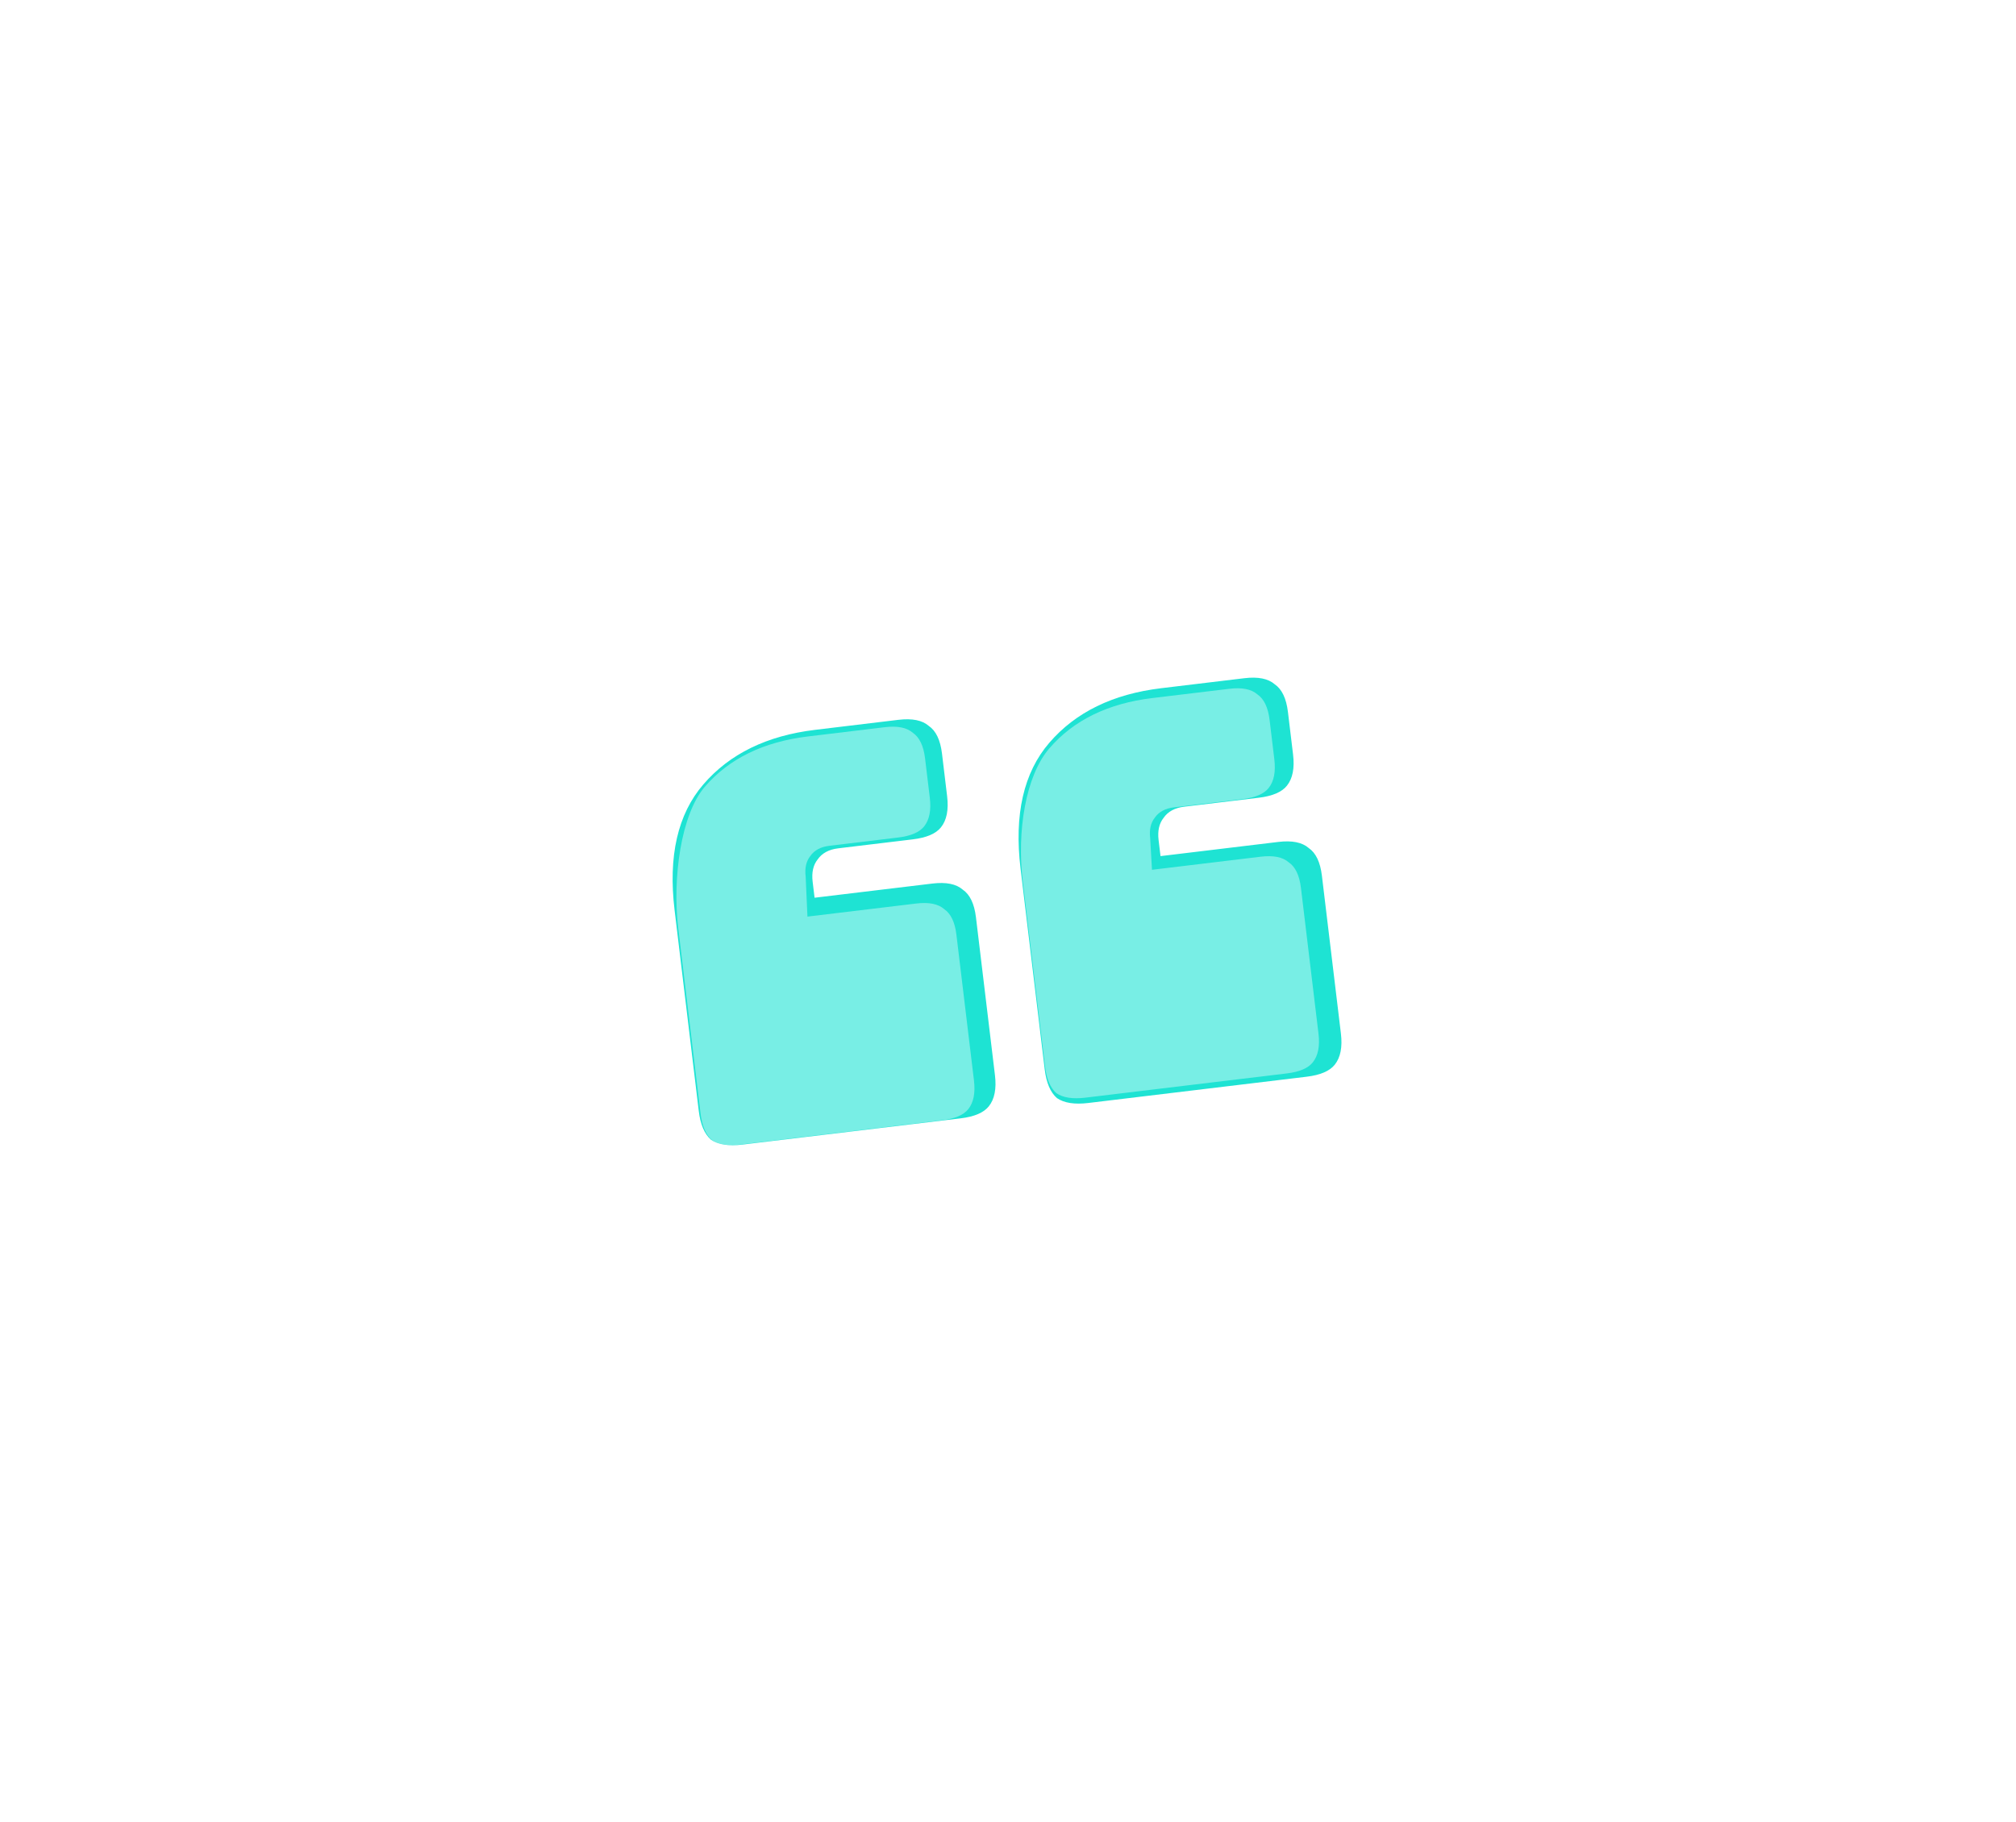 <svg xmlns="http://www.w3.org/2000/svg" width="240" height="217" viewBox="0 0 240 217" fill="none">
<g filter="url(#filter0_ddif_7015_19411)">
<path d="M97.048 86.907L106.958 85.715C108.588 85.519 109.792 85.76 110.57 86.44C111.424 87.025 111.948 88.122 112.142 89.732L112.753 94.816C112.947 96.425 112.704 97.658 112.023 98.513C111.418 99.274 110.301 99.752 108.67 99.948L99.79 101.017C98.675 101.151 97.858 101.593 97.338 102.343C96.809 103.008 96.611 103.892 96.743 104.993L96.973 106.899L111.001 105.211C112.631 105.015 113.836 105.257 114.614 105.937C115.468 106.522 115.991 107.619 116.185 109.229L118.448 128.037C118.642 129.647 118.399 130.879 117.718 131.735C117.113 132.495 115.996 132.973 114.365 133.17L88.368 136.298C86.738 136.494 85.496 136.3 84.642 135.715C83.864 135.035 83.378 133.89 83.184 132.28L80.309 108.389C79.534 101.95 80.674 96.957 83.729 93.409C86.86 89.766 91.299 87.599 97.048 86.907ZM138.232 81.951L148.142 80.759C149.772 80.563 150.977 80.805 151.755 81.484C152.608 82.069 153.132 83.167 153.326 84.776L153.938 89.86C154.131 91.469 153.888 92.702 153.207 93.557C152.603 94.318 151.485 94.796 149.855 94.992L140.974 96.061C139.859 96.195 139.042 96.637 138.523 97.387C137.994 98.052 137.795 98.936 137.928 100.037L138.157 101.944L152.186 100.255C153.816 100.059 155.02 100.301 155.798 100.981C156.652 101.566 157.176 102.663 157.369 104.273L159.633 123.081C159.826 124.691 159.583 125.924 158.902 126.779C158.298 127.539 157.18 128.018 155.55 128.214L129.552 131.342C127.922 131.538 126.68 131.344 125.826 130.759C125.048 130.079 124.562 128.934 124.368 127.325L121.494 103.433C120.719 96.994 121.859 92.001 124.914 88.453C128.044 84.81 132.484 82.643 138.232 81.951Z" fill="#1EE3D3"/>
</g>
<g style="mix-blend-mode:lighten" opacity="0.4" filter="url(#filter1_f_7015_19411)">
<path d="M96.194 87.693L105.341 86.592C106.846 86.411 107.958 86.635 108.676 87.262C109.464 87.802 109.947 88.815 110.126 90.301L110.691 94.993C110.87 96.479 110.645 97.616 110.017 98.406C109.459 99.108 108.427 99.549 106.922 99.73L98.725 100.717C97.696 100.841 96.941 101.249 96.462 101.941C95.974 102.555 95.79 103.371 95.913 104.387L96.125 109.147L109.074 107.589C110.578 107.408 111.69 107.631 112.408 108.258C113.196 108.798 113.68 109.811 113.858 111.297L115.948 128.658C116.126 130.144 115.902 131.282 115.274 132.071C114.715 132.773 113.684 133.215 112.179 133.396L88.182 136.283C86.677 136.464 85.531 136.285 84.743 135.745C84.024 135.118 83.576 134.061 83.397 132.575L80.743 110.522C80.028 104.578 81.08 96.969 83.9 93.695C86.79 90.332 90.888 88.332 96.194 87.693ZM137.209 83.119L146.357 82.018C147.861 81.837 148.973 82.06 149.691 82.688C150.479 83.228 150.963 84.24 151.142 85.726L151.706 90.418C151.885 91.904 151.66 93.042 151.032 93.832C150.474 94.533 149.442 94.975 147.938 95.156L139.741 96.142C138.711 96.266 137.957 96.674 137.478 97.367C136.989 97.981 136.806 98.796 136.928 99.813L137.14 103.572L150.089 102.014C151.594 101.833 152.705 102.056 153.424 102.684C154.212 103.224 154.695 104.237 154.874 105.723L156.963 123.084C157.142 124.57 156.917 125.707 156.289 126.497C155.731 127.199 154.699 127.64 153.194 127.821L129.197 130.709C127.692 130.89 126.546 130.711 125.758 130.171C125.04 129.543 124.591 128.486 124.412 127.001L121.759 104.947C121.043 99.004 122.096 92.395 124.915 89.12C127.805 85.758 131.903 83.757 137.209 83.119Z" fill="white"/>
</g>
<defs>
<filter id="filter0_ddif_7015_19411" x="0.074" y="0.691" width="239.623" height="215.68" filterUnits="userSpaceOnUse" color-interpolation-filters="sRGB">
<feFlood flood-opacity="0" result="BackgroundImageFix"/>
<feColorMatrix in="SourceAlpha" type="matrix" values="0 0 0 0 0 0 0 0 0 0 0 0 0 0 0 0 0 0 127 0" result="hardAlpha"/>
<feOffset/>
<feGaussianBlur stdDeviation="16"/>
<feComposite in2="hardAlpha" operator="out"/>
<feColorMatrix type="matrix" values="0 0 0 0 0.118 0 0 0 0 0.89 0 0 0 0 0.827 0 0 0 0.3 0"/>
<feBlend mode="normal" in2="BackgroundImageFix" result="effect1_dropShadow_7015_19411"/>
<feColorMatrix in="SourceAlpha" type="matrix" values="0 0 0 0 0 0 0 0 0 0 0 0 0 0 0 0 0 0 127 0" result="hardAlpha"/>
<feOffset/>
<feGaussianBlur stdDeviation="40"/>
<feComposite in2="hardAlpha" operator="out"/>
<feColorMatrix type="matrix" values="0 0 0 0 0.118 0 0 0 0 0.89 0 0 0 0 0.827 0 0 0 0.7 0"/>
<feBlend mode="normal" in2="effect1_dropShadow_7015_19411" result="effect2_dropShadow_7015_19411"/>
<feBlend mode="normal" in="SourceGraphic" in2="effect2_dropShadow_7015_19411" result="shape"/>
<feColorMatrix in="SourceAlpha" type="matrix" values="0 0 0 0 0 0 0 0 0 0 0 0 0 0 0 0 0 0 127 0" result="hardAlpha"/>
<feOffset/>
<feGaussianBlur stdDeviation="50"/>
<feComposite in2="hardAlpha" operator="arithmetic" k2="-1" k3="1"/>
<feColorMatrix type="matrix" values="0 0 0 0 0.118 0 0 0 0 0.89 0 0 0 0 0.827 0 0 0 0.7 0"/>
<feBlend mode="normal" in2="shape" result="effect3_innerShadow_7015_19411"/>
<feGaussianBlur stdDeviation="0.35" result="effect4_foregroundBlur_7015_19411"/>
</filter>
<filter id="filter1_f_7015_19411" x="75.525" y="76.957" width="86.496" height="64.394" filterUnits="userSpaceOnUse" color-interpolation-filters="sRGB">
<feFlood flood-opacity="0" result="BackgroundImageFix"/>
<feBlend mode="normal" in="SourceGraphic" in2="BackgroundImageFix" result="shape"/>
<feGaussianBlur stdDeviation="2.5" result="effect1_foregroundBlur_7015_19411"/>
</filter>
</defs>
</svg>
